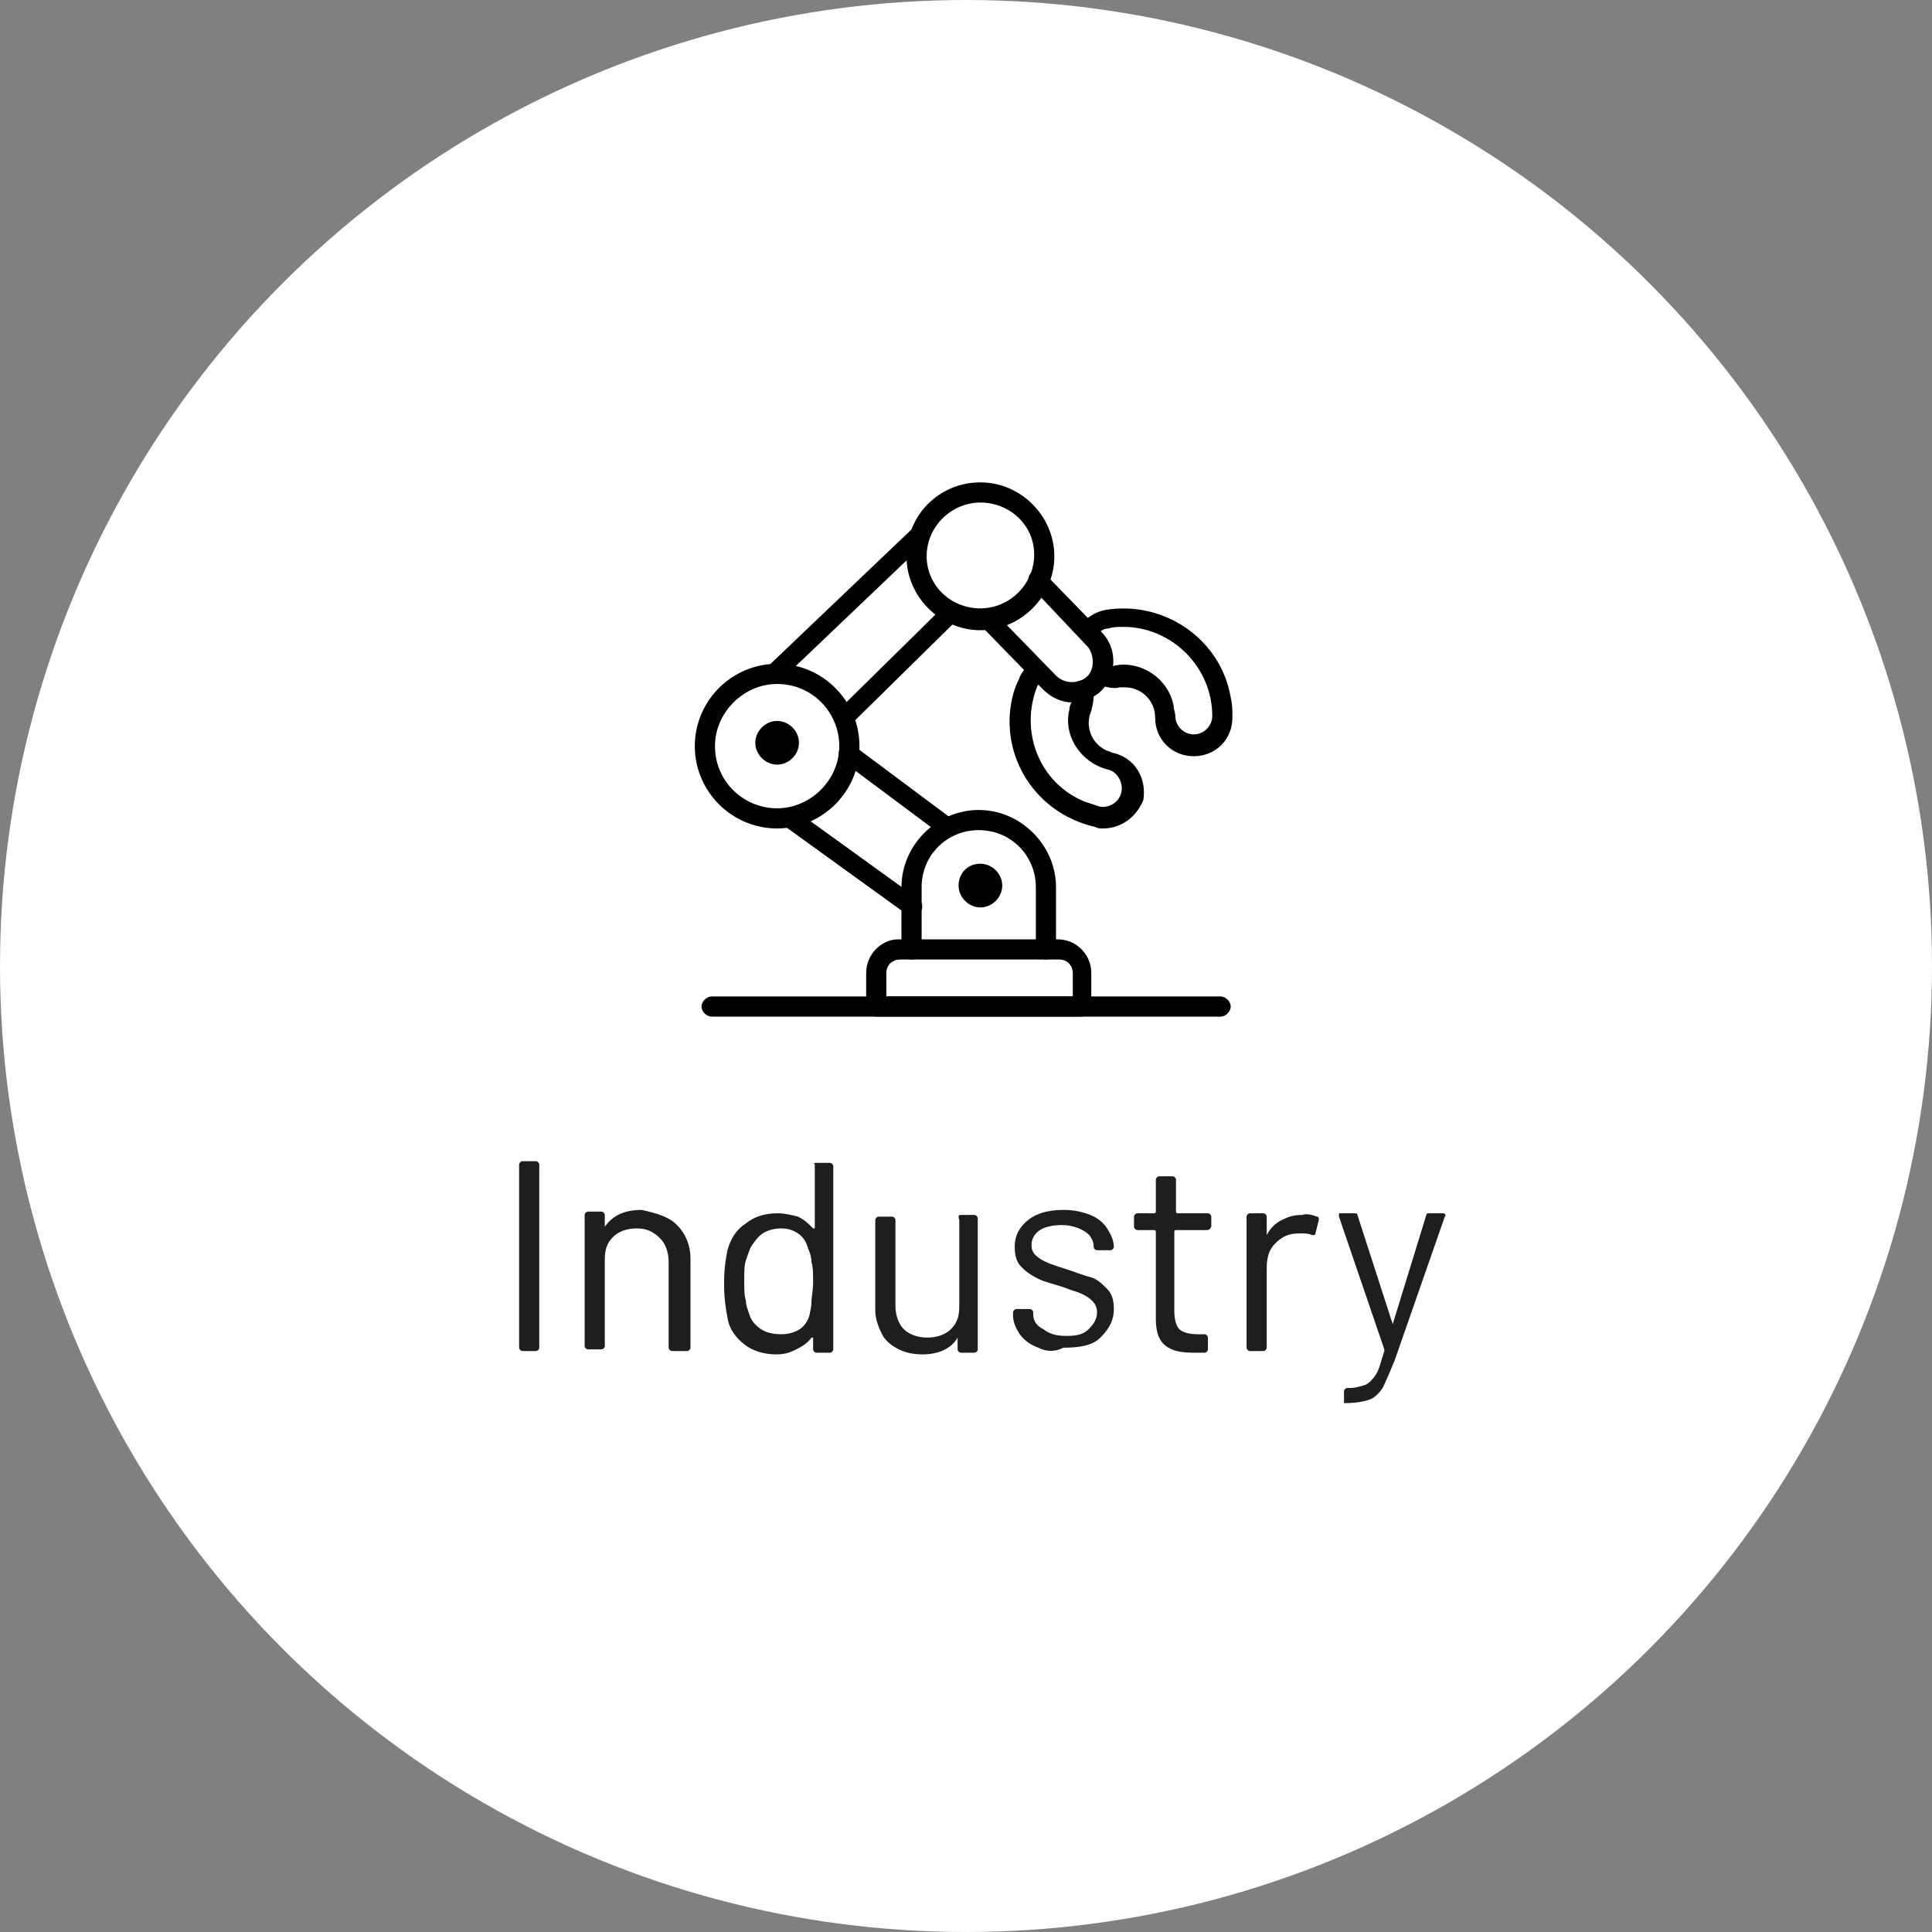 <?xml version="1.0" encoding="utf-8"?>
<!-- Generator: Adobe Illustrator 26.3.1, SVG Export Plug-In . SVG Version: 6.00 Build 0)  -->
<svg version="1.1" id="Calque_1" xmlns="http://www.w3.org/2000/svg" xmlns:xlink="http://www.w3.org/1999/xlink" x="0px" y="0px"
	 viewBox="0 0 115 115" style="enable-background:new 0 0 115 115;" xml:space="preserve">
<rect x="0" y="0" width="115" height="115" fill="#808080" stroke="none"/>
<style type="text/css">
	.st0{fill:#FFFFFF;}
	.st1{enable-background:new    ;}
	.st2{fill:#1D1E1E;}
</style>
<g id="Groupe_8298" transform="translate(-1612 -721)">
	<circle id="Ellipse_57_00000153690552949113312990000017196118172175612037_" class="st0" cx="1669.5" cy="778.5" r="57.5"/>
	<g id="Groupe_8251_00000111882727527282413720000003148378447925830328_" transform="translate(1153 525.319)">
		<g class="st1">
			<path class="st2" d="M489.9,275.9V265c0-0.1,0.1-0.2,0.2-0.2h0.8c0.1,0,0.2,0.1,0.2,0.2v10.9c0,0.1-0.1,0.2-0.2,0.2h-0.8
				C490,276.1,489.9,276,489.9,275.9z"/>
			<path class="st2" d="M499.3,268.6c0.5,0.5,0.8,1.2,0.8,2v5.3c0,0.1-0.1,0.2-0.2,0.2H499c-0.1,0-0.2-0.1-0.2-0.2v-5.1
				c0-0.6-0.2-1.1-0.5-1.4c-0.4-0.4-0.8-0.6-1.4-0.6c-0.6,0-1.1,0.2-1.4,0.5c-0.4,0.4-0.5,0.8-0.5,1.4v5.1c0,0.1-0.1,0.2-0.2,0.2
				H494c-0.1,0-0.2-0.1-0.2-0.2v-7.8c0-0.1,0.1-0.2,0.2-0.2h0.8c0.1,0,0.2,0.1,0.2,0.2v0.7c0,0,0,0,0,0s0,0,0,0c0.5-0.7,1.2-1,2.2-1
				C498.1,267.9,498.8,268.1,499.3,268.6z"/>
			<path class="st2" d="M507.6,264.9h0.8c0.1,0,0.2,0.1,0.2,0.2v10.9c0,0.1-0.1,0.2-0.2,0.2h-0.8c-0.1,0-0.2-0.1-0.2-0.2v-0.7
				c0,0,0,0,0,0c0,0,0,0-0.1,0c-0.2,0.3-0.5,0.5-0.9,0.7s-0.7,0.3-1.2,0.3c-0.7,0-1.4-0.2-1.9-0.6c-0.5-0.4-0.9-0.9-1-1.6
				c-0.1-0.5-0.2-1.2-0.2-2c0-0.9,0.1-1.5,0.2-2c0.2-0.7,0.5-1.2,1.1-1.6c0.5-0.4,1.1-0.6,1.9-0.6c0.4,0,0.8,0.1,1.2,0.2
				c0.4,0.2,0.6,0.4,0.9,0.7c0,0,0,0,0.1,0c0,0,0,0,0,0V265C507.4,264.9,507.5,264.9,507.6,264.9z M507.3,273.2
				c0-0.3,0.1-0.7,0.1-1.2s0-0.9-0.1-1.2c0-0.3-0.1-0.6-0.2-0.8c-0.1-0.4-0.3-0.7-0.6-0.9c-0.3-0.2-0.6-0.3-1-0.3
				c-0.4,0-0.8,0.1-1.1,0.3c-0.3,0.2-0.5,0.5-0.7,0.8c-0.1,0.2-0.2,0.5-0.3,0.8c-0.1,0.3-0.1,0.7-0.1,1.2c0,0.5,0,0.9,0.1,1.2
				c0,0.3,0.1,0.5,0.2,0.8c0.1,0.4,0.4,0.7,0.7,0.9c0.3,0.2,0.7,0.3,1.2,0.3c0.4,0,0.8-0.1,1.1-0.3c0.3-0.2,0.5-0.5,0.6-0.9
				C507.2,273.8,507.3,273.5,507.3,273.2z"/>
			<path class="st2" d="M516.2,268h0.8c0.1,0,0.2,0.1,0.2,0.2v7.8c0,0.1-0.1,0.2-0.2,0.2h-0.8c-0.1,0-0.2-0.1-0.2-0.2v-0.7
				c0,0,0,0,0,0c0,0,0,0,0,0c-0.4,0.7-1.2,1-2.1,1c-0.5,0-1-0.1-1.4-0.3c-0.4-0.2-0.8-0.5-1-0.9s-0.4-0.9-0.4-1.4v-5.4
				c0-0.1,0.1-0.2,0.2-0.2h0.8c0.1,0,0.2,0.1,0.2,0.2v5.1c0,0.6,0.2,1.1,0.5,1.4s0.8,0.5,1.4,0.5c0.6,0,1.1-0.2,1.4-0.5
				c0.4-0.4,0.5-0.8,0.5-1.4v-5.1C516,268,516.1,268,516.2,268z"/>
			<path class="st2" d="M520.8,275.9c-0.5-0.2-0.8-0.4-1.1-0.8c-0.2-0.3-0.4-0.7-0.4-1.1v-0.2c0-0.1,0.1-0.2,0.2-0.2h0.8
				c0.1,0,0.2,0.1,0.2,0.2v0.1c0,0.4,0.2,0.7,0.6,0.9c0.4,0.3,0.8,0.4,1.4,0.4s1-0.1,1.3-0.4s0.5-0.6,0.5-1c0-0.3-0.1-0.5-0.3-0.7
				c-0.2-0.2-0.4-0.3-0.6-0.4c-0.2-0.1-0.6-0.2-1.1-0.4c-0.6-0.2-1.1-0.3-1.5-0.5c-0.4-0.2-0.7-0.4-1-0.7c-0.3-0.3-0.4-0.7-0.4-1.2
				c0-0.7,0.3-1.2,0.8-1.6c0.5-0.4,1.2-0.6,2.1-0.6c0.6,0,1.1,0.1,1.6,0.3c0.5,0.2,0.8,0.5,1,0.8c0.2,0.3,0.4,0.7,0.4,1.1v0
				c0,0.1-0.1,0.2-0.2,0.2h-0.8c-0.1,0-0.2-0.1-0.2-0.2v0c0-0.4-0.2-0.7-0.5-0.9c-0.3-0.2-0.8-0.4-1.4-0.4c-0.5,0-1,0.1-1.3,0.3
				c-0.3,0.2-0.5,0.5-0.5,0.9c0,0.4,0.2,0.6,0.5,0.8c0.3,0.2,0.8,0.4,1.5,0.6c0.6,0.2,1.1,0.4,1.5,0.5s0.7,0.4,1,0.7
				c0.3,0.3,0.4,0.7,0.4,1.2c0,0.7-0.3,1.2-0.8,1.7s-1.3,0.6-2.2,0.6C521.7,276.2,521.2,276.1,520.8,275.9z"/>
			<path class="st2" d="M530.8,268.9H529c0,0-0.1,0-0.1,0.1v4.7c0,0.5,0.1,0.9,0.3,1.1s0.6,0.3,1.1,0.3h0.4c0.1,0,0.2,0.1,0.2,0.2
				v0.7c0,0.1-0.1,0.2-0.2,0.2c-0.1,0-0.3,0-0.6,0c-0.8,0-1.3-0.1-1.7-0.4c-0.4-0.3-0.6-0.8-0.6-1.6V269c0,0,0-0.1-0.1-0.1h-1
				c-0.1,0-0.2-0.1-0.2-0.2v-0.6c0-0.1,0.1-0.2,0.2-0.2h1c0,0,0.1,0,0.1-0.1v-1.9c0-0.1,0.1-0.2,0.2-0.2h0.8c0.1,0,0.2,0.1,0.2,0.2
				v1.9c0,0,0,0.1,0.1,0.1h1.8c0.1,0,0.2,0.1,0.2,0.2v0.6C531,268.9,530.9,268.9,530.8,268.9z"/>
			<path class="st2" d="M537.4,268.1c0.1,0,0.1,0.1,0.1,0.2l-0.2,0.8c0,0.1-0.1,0.1-0.2,0.1c-0.2-0.1-0.4-0.1-0.6-0.1l-0.2,0
				c-0.6,0-1,0.2-1.4,0.6c-0.4,0.4-0.5,0.9-0.5,1.5v4.7c0,0.1-0.1,0.2-0.2,0.2h-0.8c-0.1,0-0.2-0.1-0.2-0.2v-7.8
				c0-0.1,0.1-0.2,0.2-0.2h0.8c0.1,0,0.2,0.1,0.2,0.2v1c0,0,0,0.1,0,0.1c0,0,0,0,0,0c0.2-0.4,0.5-0.7,0.9-0.9s0.7-0.3,1.2-0.3
				C536.8,267.9,537.1,268,537.4,268.1z"/>
			<path class="st2" d="M539,279.1v-0.6c0-0.1,0.1-0.2,0.2-0.2h0.1c0.4,0,0.7-0.1,1-0.2c0.2-0.1,0.4-0.3,0.6-0.6
				c0.2-0.3,0.3-0.8,0.5-1.4c0,0,0-0.1,0-0.1l-2.7-7.9l0-0.1c0-0.1,0-0.1,0.1-0.1h0.8c0.1,0,0.2,0,0.2,0.1l2.1,6.5c0,0,0,0,0,0
				s0,0,0,0l2-6.5c0-0.1,0.1-0.1,0.2-0.1h0.8c0.1,0,0.2,0.1,0.1,0.2l-3,8.6c-0.3,0.7-0.5,1.2-0.7,1.6c-0.2,0.3-0.5,0.6-0.8,0.7
				c-0.3,0.1-0.8,0.2-1.4,0.2h-0.1C539,279.3,539,279.2,539,279.1z"/>
		</g>
	</g>
	
		<g id="streamline-icon-factory-industrial-robot-arm-1_48x48_00000150787492183490383000000007967335679238823096_" transform="translate(1652.358 748.513)">
		<path id="Ligne_34_00000093898827165757186980000000175727302594015389_" d="M13.9,27c-0.1,0-0.2,0-0.3-0.1l-7.2-5.2
			c-0.3-0.2-0.3-0.6-0.1-0.8c0.2-0.3,0.6-0.3,0.8-0.1l7.2,5.2c0.3,0.2,0.3,0.6,0.1,0.8C14.3,26.9,14.1,27,13.9,27z"/>
		<path id="Ligne_35_00000092447710223244213400000001833801265897678756_" d="M16.1,22.3c-0.1,0-0.3,0-0.4-0.1l-5.9-4.4
			c-0.3-0.2-0.3-0.6-0.1-0.8c0.2-0.3,0.6-0.3,0.8-0.1l5.9,4.4c0.3,0.2,0.3,0.6,0.1,0.8C16.5,22.2,16.3,22.3,16.1,22.3L16.1,22.3z"/>
		<path id="Ellipse_64_00000127728135495733963320000006348598188378709681_" d="M5.9,12c2.7,0,4.9,2.2,4.9,4.9s-2.2,4.9-4.9,4.9
			S1,19.6,1,16.9S3.2,12,5.9,12z M5.9,20.6c2,0,3.7-1.7,3.7-3.7S8,13.2,5.9,13.2c-2,0-3.7,1.7-3.7,3.7l0,0C2.2,19,3.9,20.6,5.9,20.6
			z"/>
		<path id="Ligne_36_00000086649729365037441280000001831412794001661103_" d="M9.9,15.8c-0.2,0-0.3-0.1-0.4-0.2
			c-0.2-0.2-0.2-0.6,0-0.8l6.4-6.3c0.2-0.2,0.6-0.2,0.8,0c0.2,0.2,0.2,0.6,0,0.8l0,0l-6.4,6.3C10.2,15.7,10,15.8,9.9,15.8z"/>
		<path id="Ligne_37_00000183970362080481582200000001243235411632349863_" d="M5.7,13.2c-0.2,0-0.3-0.1-0.4-0.2
			c-0.2-0.2-0.2-0.6,0-0.8l0,0L13.9,4c0.2-0.2,0.6-0.2,0.8,0c0.2,0.2,0.2,0.6,0,0.8L6.1,13C6,13.2,5.8,13.2,5.7,13.2z"/>
		<path id="Ellipse_65_00000070117807744861054410000004486732255978593706_" d="M18,1.2c2.4,0,4.4,2,4.4,4.4S20.4,10,18,10
			s-4.4-2-4.4-4.4l0,0C13.6,3.2,15.5,1.2,18,1.2z M18,8.7c1.7,0,3.2-1.4,3.2-3.2S19.7,2.4,18,2.4s-3.2,1.4-3.2,3.2l0,0
			C14.8,7.3,16.2,8.7,18,8.7z"/>
		<path id="Tracé_15037_00000058564887836776400520000003482229652713944719_" d="M23.5,14.3c-0.7,0-1.3-0.3-1.8-0.8L18,9.7
			c-0.2-0.2-0.2-0.6,0-0.8s0.6-0.2,0.8,0l3.7,3.8c0.5,0.5,1.3,0.5,1.8,0.1s0.5-1.3,0.1-1.8l0,0L21,7.4c-0.2-0.2-0.2-0.6,0-0.8
			c0.2-0.2,0.6-0.2,0.8,0l3.4,3.5c1,1,0.9,2.6,0,3.5C24.8,14,24.1,14.3,23.5,14.3L23.5,14.3z"/>
		<path id="Ligne_38_00000076600319012877150760000008796398710782987905_" d="M32.3,33H2c-0.3,0-0.6-0.3-0.6-0.6l0,0
			c0-0.3,0.3-0.6,0.6-0.6l0,0h30.3c0.3,0,0.6,0.3,0.6,0.6l0,0C32.9,32.7,32.6,33,32.3,33L32.3,33z"/>
		<path id="Tracé_15038_00000173848393166554709950000005212157605781244298_" d="M13.9,29.6c-0.3,0-0.6-0.3-0.6-0.6v-3.7
			c0-2.5,2.1-4.6,4.6-4.6s4.6,2.1,4.6,4.6V29c0,0.3-0.3,0.6-0.6,0.6l0,0c-0.3,0-0.6-0.3-0.6-0.6v-3.7c0-1.9-1.5-3.4-3.4-3.4
			s-3.4,1.5-3.4,3.4V29C14.5,29.3,14.3,29.6,13.9,29.6z"/>
		<path id="Ellipse_66_00000049220466222765015090000002230083887160034216_" d="M5.9,15.4c0.7,0,1.3,0.6,1.3,1.3
			c0,0.7-0.6,1.3-1.3,1.3s-1.3-0.6-1.3-1.3C4.6,16,5.2,15.4,5.9,15.4z"/>
		<path id="Ellipse_67_00000033360141651565859680000007041833667801079226_" d="M18,23.9c0.7,0,1.3,0.6,1.3,1.3
			c0,0.7-0.6,1.3-1.3,1.3c-0.7,0-1.3-0.6-1.3-1.3S17.2,23.9,18,23.9z"/>
		<path id="Tracé_15039_00000089574167404992762510000010069922818175452310_" d="M13.1,28.4h9.5c1.1,0,2,0.9,2,2v2
			c0,0.3-0.3,0.6-0.6,0.6H11.8c-0.3,0-0.6-0.3-0.6-0.6v-2C11.2,29.3,12.1,28.4,13.1,28.4z M23.5,31.8v-1.4c0-0.4-0.3-0.8-0.8-0.8
			h-9.5c-0.4,0-0.8,0.3-0.8,0.8v1.4H23.5z"/>
		<path id="Tracé_15040_00000031923873573045134460000002208845150988265109_" d="M30.7,17.5c-1.3,0-2.3-1-2.3-2.3
			c0-1-0.8-1.8-1.8-1.8c-0.1,0-0.2,0-0.3,0l0,0c-0.4,0.1-0.7,0-1.1-0.1c-0.3-0.1-0.5-0.4-0.4-0.8c0.1-0.3,0.4-0.5,0.7-0.4
			c0.2,0,0.3,0.1,0.5,0c1.6-0.3,3.2,0.8,3.5,2.4c0,0.2,0.1,0.4,0.1,0.6c0,0.6,0.5,1.1,1.1,1.1s1.1-0.5,1.1-1.1
			c0-2.9-2.4-5.3-5.3-5.3c-0.3,0-0.6,0-0.9,0.1c-0.3,0-0.5,0.2-0.7,0.4c-0.2,0.3-0.6,0.3-0.8,0.1c-0.3-0.2-0.3-0.6-0.1-0.8l0,0
			c0.4-0.4,0.9-0.7,1.4-0.8c3.5-0.6,6.9,1.7,7.5,5.2c0.1,0.4,0.1,0.8,0.1,1.2C33,16.5,32,17.5,30.7,17.5L30.7,17.5z"/>
		<path id="Tracé_15041_00000017490428656375542040000004173143249407056010_" d="M25.3,21.8c-0.2,0-0.3,0-0.5-0.1
			c-3.5-0.8-5.7-4.2-4.9-7.7c0.1-0.4,0.2-0.7,0.4-1.1c0.1-0.3,0.3-0.6,0.6-0.8c0.2-0.2,0.6-0.2,0.8,0s0.2,0.6,0,0.8l0,0
			c-0.1,0.1-0.2,0.2-0.3,0.4c-1.1,2.7,0.1,5.8,2.8,6.9c0.3,0.1,0.6,0.2,0.9,0.3c0.6,0.1,1.2-0.3,1.3-0.9c0.1-0.6-0.3-1.2-0.8-1.3
			c-1.6-0.4-2.7-2-2.3-3.6c0-0.2,0.1-0.4,0.2-0.5c0.1-0.2,0.1-0.4,0.1-0.6C23.4,13.3,23.7,13,24,13s0.6,0.2,0.7,0.5
			c0.1,0.4,0,0.9-0.1,1.3l0,0c-0.4,0.9,0,2,1,2.4c0.1,0,0.2,0.1,0.3,0.1c1.3,0.3,2,1.5,1.8,2.8C27.3,21.1,26.4,21.8,25.3,21.8
			L25.3,21.8z"/>
	</g>
</g>
</svg>
